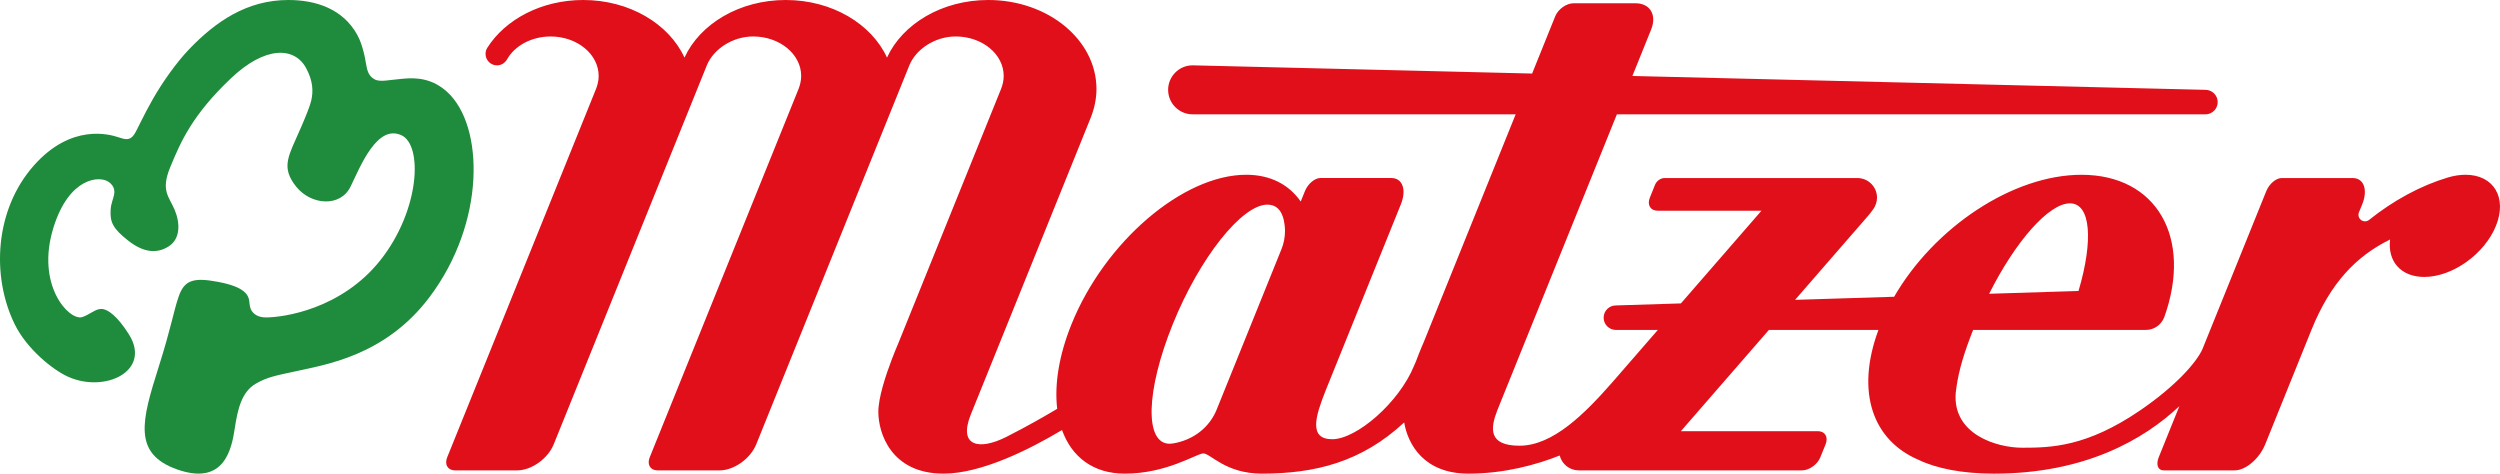 <?xml version="1.0" encoding="utf-8"?>
<!-- Generator: Adobe Illustrator 15.1.0, SVG Export Plug-In . SVG Version: 6.00 Build 0)  -->
<!DOCTYPE svg PUBLIC "-//W3C//DTD SVG 1.1//EN" "http://www.w3.org/Graphics/SVG/1.1/DTD/svg11.dtd">
<svg version="1.1" id="Ebene_1" xmlns="http://www.w3.org/2000/svg" xmlns:xlink="http://www.w3.org/1999/xlink" x="0px" y="0px"
	 width="320px" height="60.626px" viewBox="0 0 320 60.626" enable-background="new 0 0 320 60.626" xml:space="preserve">
<g>
	<g>
		<path fill-rule="evenodd" clip-rule="evenodd" fill="#1E8C3C" d="M45.74,4.479c0.418,0.765,0.618,1.501,0.786,2.115
			c0.165,0.605,0.248,1.139,0.332,1.61c0.164,0.92,0.321,1.5,1.066,1.938c0.351,0.207,0.837,0.232,1.489,0.168
			c0.659-0.064,1.417-0.169,2.239-0.241c1.682-0.147,3.695-0.039,5.609,1.72c4.72,4.335,4.927,16.697-2.309,26.277
			c-5.681,7.522-13.383,8.629-17.27,9.493c-2.164,0.481-3.463,0.675-4.978,1.573c-1.741,1.033-2.269,3.153-2.646,5.654
			c-0.41,2.721-1.349,7.405-7.342,5.316c-5.789-2.017-4.568-6.299-2.405-13.136c1.624-5.132,1.883-7.033,2.55-8.982
			c0.73-2.136,1.885-2.505,5.075-1.9c3.3,0.624,3.882,1.612,3.976,2.509c0.02,0.182,0.035,0.398,0.082,0.621
			c0.045,0.212,0.116,0.415,0.241,0.594c0.239,0.344,0.723,0.823,1.803,0.823c2.203,0,9.673-1.022,14.676-7.359
			c5.033-6.373,5.454-14.758,2.623-15.984c-1.507-0.653-2.773,0.24-3.88,1.761c-0.547,0.752-1.035,1.633-1.465,2.493
			c-0.433,0.864-0.805,1.696-1.119,2.34c-1.313,2.687-5.06,2.377-6.958,0.016c-1.002-1.246-1.268-2.271-1.047-3.399
			c0.108-0.553,0.31-1.107,0.555-1.694c0.242-0.581,2.093-4.541,2.412-5.916c0.288-1.245,0.217-2.537-0.637-4.144
			c-1.483-2.786-5.247-2.884-9.625,1.268c-5.027,4.767-6.457,8.192-7.773,11.36c-0.646,1.555-0.664,2.501-0.463,3.249
			c0.102,0.381,0.264,0.724,0.451,1.084c0.191,0.37,0.399,0.742,0.575,1.167c0.703,1.693,0.746,3.686-0.762,4.658
			c-1.447,0.933-3.161,0.863-5.174-0.718c-1.993-1.564-2.366-2.389-2.263-3.994c0.025-0.402,0.115-0.752,0.207-1.063
			c0.086-0.294,0.182-0.566,0.231-0.835c0.087-0.467,0.062-1.087-0.661-1.617c-1.174-0.861-5.083-0.628-7.091,5.801
			c-2.317,7.417,1.996,11.944,3.638,11.492c0.262-0.072,0.488-0.19,0.698-0.299c0.217-0.112,0.414-0.229,0.598-0.335
			c0.368-0.211,0.75-0.418,1.171-0.418c0.852,0,2.103,0.958,3.546,3.255c2.923,4.651-2.997,7.537-7.744,5.442
			c-1.99-0.879-5.335-3.586-6.877-6.74c-3.015-6.167-2.547-14.668,2.445-20.308c4.828-5.454,9.737-3.978,10.811-3.631
			c0.197,0.064,0.395,0.13,0.59,0.179c0.19,0.047,0.365,0.072,0.528,0.065c0.307-0.014,0.612-0.144,0.918-0.59
			c0.348-0.507,1.16-2.389,2.421-4.583c1.192-2.073,2.938-4.589,4.642-6.361C27.616,2.755,31.607,0,36.908,0
			C40.388,0,43.887,1.103,45.74,4.479z"/>
	</g>
	<path fill-rule="evenodd" clip-rule="evenodd" fill="#E10F19" d="M155.785,52.3l8.236-20.388c0.3-0.732,0.459-1.529,0.459-2.369
		c0-0.457-0.063-0.902-0.142-1.331c-0.317-1.388-1.022-2.019-2.12-2.019c-3.233,0-8.652,6.759-12.104,15.302
		c-3.452,8.545-3.629,15.304-0.396,15.304c0.134,0,0.272-0.013,0.414-0.036C152.734,56.338,154.862,54.705,155.785,52.3z
		 M301.942,27.185l-0.021,0.051c-0.029,0.084-0.038,0.167-0.038,0.258c0,0.462,0.374,0.836,0.836,0.836
		c0.194,0,0.372-0.066,0.515-0.176c3.118-2.495,6.604-4.395,10.104-5.438c0.753-0.225,1.51-0.347,2.248-0.347
		c3.611,0,5.356,2.928,3.897,6.539c-1.459,3.612-5.569,6.54-9.181,6.54c-3.009,0-4.721-2.031-4.367-4.796
		c-4.388,2.154-7.664,5.617-10.072,11.577l-5.912,14.635c-0.746,1.848-2.501,3.345-3.92,3.345h-9.108
		c-0.71,0-0.981-0.749-0.608-1.673l2.645-6.547c-4.479,4.208-11.99,8.638-23.765,8.638c-4.003,0-7.361-0.677-9.598-1.759
		c-5.836-2.474-8.126-8.614-5.157-16.639H226.42L215.152,55.19h17.529c0.924,0,1.369,0.748,0.997,1.673l-0.676,1.672
		c-0.374,0.924-1.425,1.673-2.349,1.673h-28.576c-1.177,0-2.163-0.812-2.434-1.904c-2.957,1.171-7.05,2.322-11.709,2.322
		c-5.687-0.017-7.721-3.756-8.2-6.553c-5.457,5.069-11.386,6.549-18.23,6.553c-4.657-0.011-6.559-2.591-7.478-2.591
		c-0.812,0-4.668,2.591-10.052,2.591c-4.034,0-6.803-2.134-8.036-5.584c-4.05,2.423-10.277,5.584-15.19,5.584
		c-6.68-0.016-8.321-5.179-8.321-7.909c0-1.812,0.942-4.658,1.696-6.647c0.381-1.004,0.714-1.79,0.854-2.114l0.065-0.162
		l13.119-32.472c0.187-0.503,0.312-1.042,0.312-1.602c0-2.791-2.751-5.053-6.146-5.053c-2.716,0-5.117,1.688-5.93,3.696
		l-2.697,6.672l-16.899,41.83c-0.747,1.847-2.849,3.344-4.696,3.344h-7.944c-0.924,0-1.37-0.749-0.997-1.673l19.076-47.213
		c0.186-0.503,0.311-1.042,0.311-1.602c0-2.791-2.751-5.053-6.146-5.053c-2.715,0-5.117,1.688-5.93,3.696l-2.697,6.672l-16.9,41.83
		c-0.746,1.847-2.849,3.344-4.696,3.344h-7.944c-0.923,0-1.37-0.749-0.997-1.673l19.075-47.213c0.186-0.503,0.312-1.042,0.312-1.602
		c0-2.791-2.752-5.053-6.146-5.053c-2.482,0-4.621,1.209-5.591,2.95c-0.266,0.444-0.729,0.746-1.276,0.746
		c-0.809,0-1.465-0.656-1.465-1.465c0-0.287,0.082-0.557,0.225-0.783C64.675,2.479,69.319,0,74.651,0
		c5.928,0,10.986,3.063,12.962,7.372C89.589,3.063,94.647,0,100.575,0s10.986,3.063,12.961,7.372C115.512,3.063,120.57,0,126.498,0
		c7.648,0,13.849,5.101,13.849,11.393c0,1.272-0.273,2.499-0.722,3.641l-15.376,38.057c-1.623,4.093,1.135,4.565,4.563,2.832
		c2.603-1.316,4.946-2.661,6.508-3.593c-0.363-3.08,0.208-6.812,1.833-10.834c4.268-10.564,14.28-19.127,22.362-19.127
		c3.109,0,5.479,1.267,6.978,3.428l0.539-1.337c0.374-0.924,1.251-1.672,1.961-1.672h9.107c1.419,0,1.964,1.498,1.218,3.345
		l-9.631,23.839l-0.021,0.055c-1.254,3.171-2.233,6.195,0.864,6.195s8.548-4.681,10.466-9.4c0.076-0.188,0.156-0.37,0.238-0.545
		c0.538-1.437,1.003-2.482,1.003-2.482l11.768-29.16h-41.348c-1.732,0-3.136-1.404-3.136-3.136c0-1.731,1.404-3.136,3.136-3.136
		l0.152,0.003l43.302,1.048l2.955-7.323c0.374-0.924,1.425-1.672,2.349-1.672h7.944c1.848,0,2.74,1.498,1.993,3.345l-2.408,5.961
		l73.351,1.774c0.866,0,1.568,0.702,1.568,1.568c0,0.866-0.702,1.568-1.568,1.568H206.96l-15.301,37.872
		c-0.896,2.296-1.196,4.544,2.837,4.544c4.313,0,8.401-4.168,11.811-8.035l5.897-6.785h-5.371c-0.866,0-1.568-0.702-1.568-1.568
		s0.702-1.567,1.568-1.567l8.323-0.26l10.313-11.865h-13.293c-0.923,0-1.37-0.749-0.996-1.672l0.676-1.672
		c0.187-0.461,0.712-0.836,1.174-0.836h17.32h0.728h2.102h2.429h2.14c1.385,0,2.509,1.123,2.509,2.508
		c0,0.541-0.19,1.042-0.462,1.452c-0.241,0.341-0.521,0.694-0.836,1.057l-1.365,1.571l-1.187,1.364l-6.639,7.638l12.679-0.396
		c5.141-8.885,15.183-15.613,23.983-15.613c9.641,0,14.229,8.072,10.601,18.21c-0.365,0.963-1.275,1.649-2.358,1.649h-10.419
		h-11.697c-1.14,2.891-1.81,5.066-2.139,7.371c-0.03,0.218-0.058,0.433-0.082,0.642c-0.457,5.324,5.194,7.065,8.518,7.065
		c3.679,0,8.242-0.105,15.096-4.788c4.598-3.143,7.235-6.185,7.967-7.847l8.167-20.212c0.373-0.924,1.25-1.672,1.959-1.672h9.109
		c1.418,0,1.963,1.498,1.217,3.345L301.942,27.185z M266.05,37.245c1.918-6.477,1.577-11.218-1.098-11.218
		c-2.724,0-6.999,4.917-10.343,11.575L266.05,37.245z"/>
</g>
</svg>
